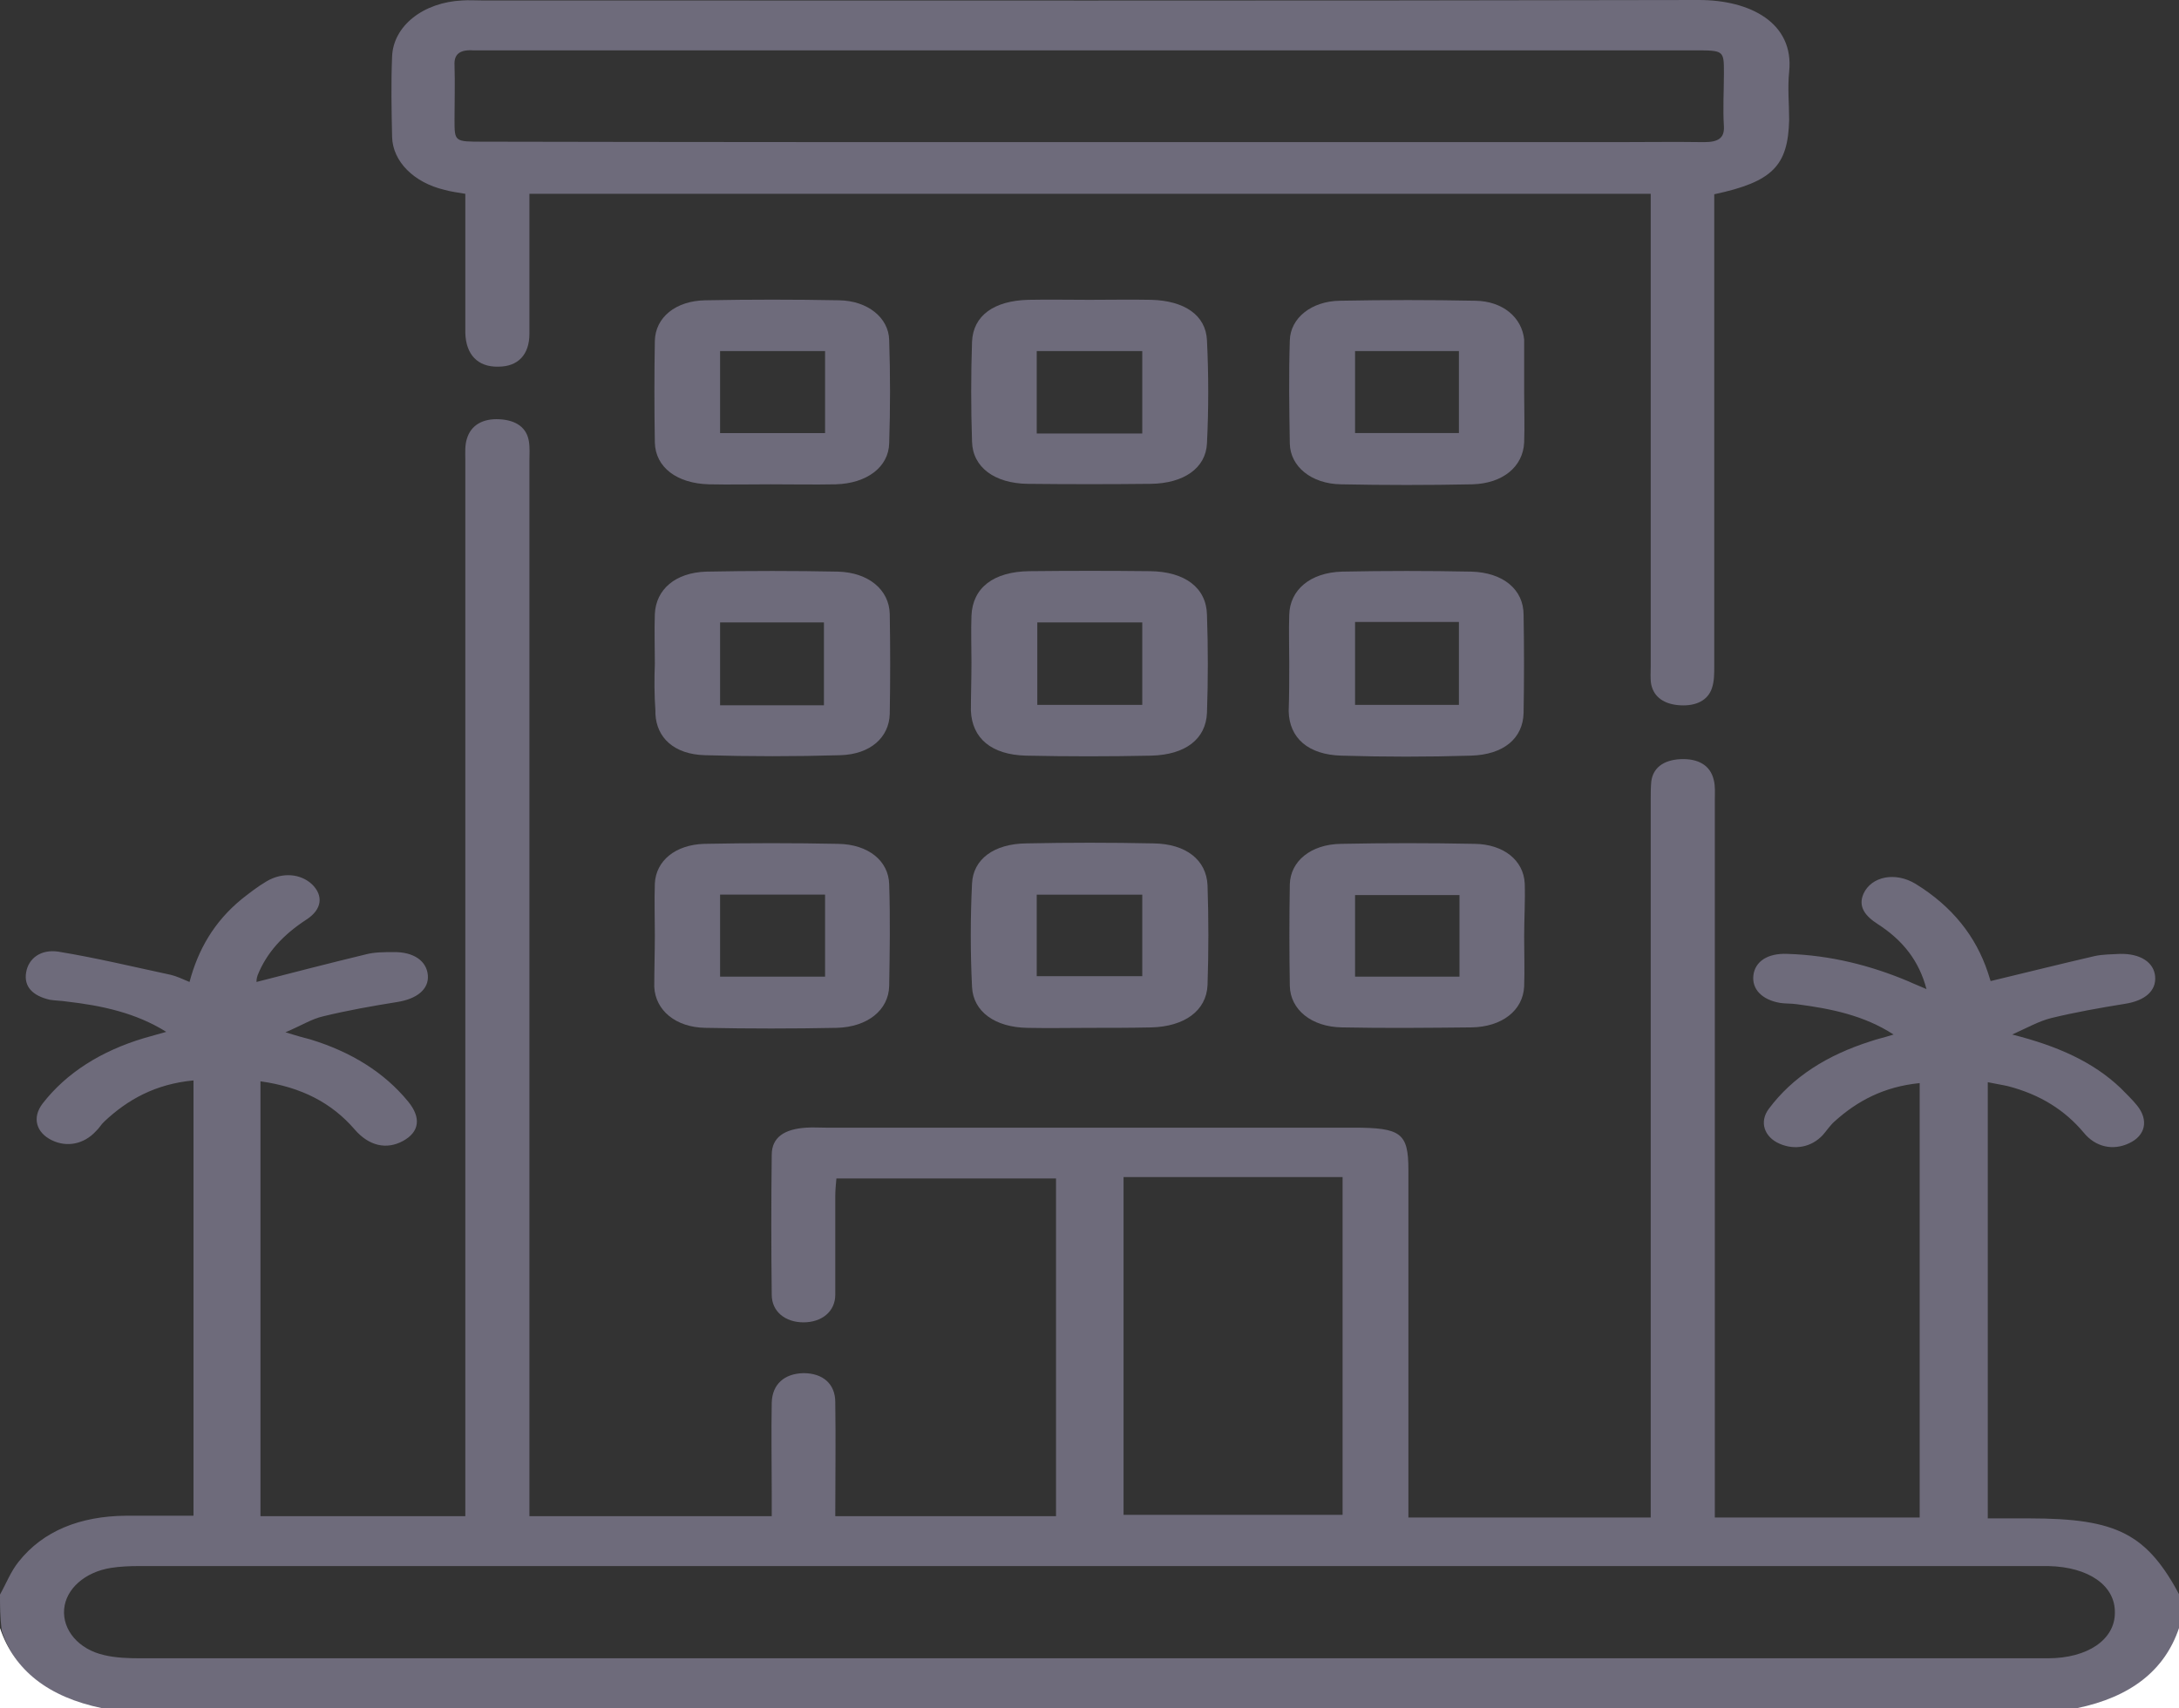 <svg width="88" height="69" viewBox="0 0 88 69" fill="none" xmlns="http://www.w3.org/2000/svg">
<rect x="0" y="0" width="88" height="69" fill="#333333" stroke="none"/>
<g clip-path="url(#clip0_5_1607)">
<path d="M0 64.41C0.252 63.961 0.435 63.475 0.756 63.079C1.742 61.837 3.231 61.243 5.088 61.225C5.981 61.225 6.852 61.225 7.815 61.225C7.815 55.34 7.815 49.527 7.815 43.642C6.279 43.786 5.156 44.416 4.217 45.298C4.079 45.424 4.01 45.568 3.873 45.694C3.392 46.216 2.704 46.359 2.085 46.054C1.467 45.748 1.283 45.154 1.719 44.578C2.681 43.336 4.079 42.454 5.821 41.932C6.073 41.86 6.325 41.788 6.715 41.68C5.477 40.907 4.102 40.618 2.704 40.457C2.475 40.421 2.246 40.421 2.017 40.385C1.306 40.223 0.963 39.845 1.054 39.287C1.146 38.711 1.65 38.333 2.36 38.441C3.896 38.693 5.385 39.053 6.898 39.377C7.127 39.431 7.356 39.539 7.654 39.665C7.998 38.369 8.64 37.235 9.762 36.317C10.083 36.065 10.404 35.813 10.771 35.597C11.412 35.219 12.146 35.291 12.604 35.723C13.062 36.173 13.017 36.731 12.375 37.145C11.435 37.757 10.771 38.477 10.404 39.395C10.358 39.521 10.358 39.647 10.358 39.665C11.825 39.287 13.292 38.909 14.781 38.549C15.125 38.459 15.515 38.459 15.881 38.459C16.706 38.441 17.233 38.819 17.279 39.395C17.325 39.953 16.844 40.349 16.042 40.475C15.033 40.636 14.025 40.816 13.062 41.05C12.581 41.158 12.169 41.428 11.527 41.698C11.985 41.842 12.26 41.914 12.535 41.986C14.185 42.49 15.515 43.318 16.477 44.488C17.027 45.154 16.935 45.73 16.271 46.09C15.606 46.45 14.896 46.288 14.323 45.622C13.406 44.56 12.192 43.912 10.519 43.678C10.519 49.545 10.519 55.376 10.519 61.243C13.246 61.243 15.95 61.243 18.792 61.243C18.792 60.955 18.792 60.685 18.792 60.397C18.792 46.45 18.792 32.52 18.792 18.572C18.792 18.284 18.769 17.979 18.86 17.709C19.021 17.187 19.479 16.899 20.167 16.935C20.854 16.971 21.267 17.277 21.358 17.817C21.404 18.087 21.381 18.356 21.381 18.626C21.381 32.52 21.381 46.413 21.381 60.325C21.381 60.613 21.381 60.901 21.381 61.243C24.635 61.243 27.844 61.243 31.167 61.243C31.167 60.937 31.167 60.613 31.167 60.289C31.167 59.083 31.144 57.859 31.167 56.654C31.19 55.916 31.671 55.484 32.45 55.466C33.229 55.466 33.733 55.898 33.733 56.636C33.756 58.166 33.733 59.677 33.733 61.243C36.735 61.243 39.669 61.243 42.648 61.243C42.648 56.69 42.648 52.172 42.648 47.601C39.692 47.601 36.781 47.601 33.779 47.601C33.756 47.853 33.733 48.087 33.733 48.321C33.733 49.653 33.733 50.967 33.733 52.298C33.733 52.982 33.183 53.414 32.45 53.414C31.717 53.414 31.167 52.982 31.167 52.298C31.144 50.409 31.144 48.519 31.167 46.648C31.167 45.946 31.671 45.604 32.565 45.55C32.817 45.532 33.069 45.55 33.344 45.55C40.448 45.55 47.552 45.55 54.656 45.55C56.581 45.55 56.879 45.766 56.879 47.259C56.879 51.669 56.879 56.06 56.879 60.469C56.879 60.739 56.879 60.991 56.879 61.297C60.179 61.297 63.365 61.297 66.665 61.297C66.665 60.973 66.665 60.685 66.665 60.397C66.665 51.039 66.665 41.68 66.665 32.304C66.665 32.052 66.665 31.8 66.688 31.566C66.756 31.026 67.169 30.702 67.856 30.666C68.59 30.63 69.071 30.918 69.208 31.494C69.277 31.746 69.254 32.034 69.254 32.304C69.254 41.662 69.254 51.021 69.254 60.397C69.254 60.685 69.254 60.973 69.254 61.297C72.05 61.297 74.754 61.297 77.527 61.297C77.527 55.466 77.527 49.653 77.527 43.75C76.083 43.894 75.006 44.47 74.09 45.298C73.906 45.46 73.769 45.676 73.608 45.856C73.15 46.342 72.485 46.468 71.867 46.198C71.248 45.928 71.042 45.316 71.431 44.794C72.394 43.498 73.792 42.616 75.556 42.058C75.808 41.968 76.083 41.914 76.473 41.788C75.281 41.014 73.952 40.745 72.577 40.565C72.348 40.529 72.119 40.547 71.89 40.511C71.156 40.385 70.744 39.953 70.812 39.395C70.881 38.837 71.385 38.495 72.188 38.531C73.929 38.585 75.556 38.999 77.092 39.647C77.275 39.737 77.481 39.809 77.802 39.953C77.504 38.819 76.862 37.991 75.831 37.325C75.327 37.001 75.029 36.623 75.258 36.101C75.579 35.399 76.542 35.202 77.367 35.705C78.856 36.623 79.796 37.829 80.277 39.269C80.323 39.413 80.369 39.557 80.392 39.629C81.812 39.287 83.188 38.945 84.585 38.621C84.906 38.549 85.273 38.549 85.617 38.531C86.442 38.513 86.992 38.873 87.037 39.449C87.083 40.025 86.625 40.421 85.823 40.547C84.815 40.709 83.806 40.889 82.844 41.122C82.34 41.248 81.904 41.5 81.263 41.788C83.119 42.256 84.54 42.904 85.64 43.948C85.869 44.182 86.098 44.398 86.304 44.65C86.785 45.244 86.648 45.874 85.983 46.18C85.342 46.486 84.631 46.342 84.15 45.748C83.394 44.848 82.408 44.218 81.102 43.876C80.873 43.822 80.621 43.786 80.277 43.714C80.277 49.599 80.277 55.412 80.277 61.333C80.827 61.333 81.4 61.333 81.95 61.333C85.525 61.333 86.717 61.963 88.069 64.518C88.069 64.968 88.069 65.418 88.069 65.868C87.496 67.578 86.121 68.658 83.944 69.108C57.36 69.108 30.777 69.108 4.194 69.108C2.017 68.658 0.642 67.578 0.069 65.868C0 65.31 0 64.86 0 64.41ZM43.954 66.984C56.879 66.984 69.781 66.984 82.706 66.984C84.31 66.984 85.41 66.228 85.41 65.148C85.433 64.05 84.356 63.295 82.729 63.259C82.615 63.259 82.5 63.259 82.385 63.259C56.788 63.259 31.19 63.259 5.592 63.259C5.225 63.259 4.835 63.277 4.492 63.331C3.438 63.493 2.658 64.176 2.59 65.004C2.521 65.832 3.163 66.624 4.217 66.858C4.675 66.966 5.179 66.984 5.66 66.984C18.425 66.984 31.19 66.984 43.954 66.984ZM54.221 61.189C54.221 56.636 54.221 52.118 54.221 47.547C51.265 47.547 48.331 47.547 45.375 47.547C45.375 52.118 45.375 56.636 45.375 61.189C48.354 61.189 51.265 61.189 54.221 61.189Z" fill="#6E6B7B"/>
<path d="M0 65.761C0.573 67.47 1.948 68.55 4.125 69C2.75 69 1.375 69 0 69C0 67.92 0 66.841 0 65.761Z" fill="white"/>
<path d="M83.875 69C86.052 68.55 87.427 67.47 88 65.761C88 66.841 88 67.92 88 69C86.625 69 85.25 69 83.875 69Z" fill="white"/>
<path d="M69.231 7.847C69.231 8.135 69.231 8.405 69.231 8.674C69.231 14.757 69.231 20.84 69.231 26.923C69.231 27.211 69.231 27.517 69.14 27.787C68.979 28.291 68.498 28.525 67.856 28.489C67.215 28.453 66.802 28.165 66.688 27.661C66.642 27.427 66.665 27.175 66.665 26.923C66.665 20.84 66.665 14.757 66.665 8.674C66.665 8.405 66.665 8.153 66.665 7.829C51.54 7.829 36.529 7.829 21.381 7.829C21.381 8.189 21.381 8.513 21.381 8.836C21.381 10.384 21.381 11.932 21.381 13.48C21.381 14.325 20.923 14.811 20.121 14.811C19.296 14.829 18.815 14.325 18.792 13.444C18.792 11.824 18.792 10.204 18.792 8.602C18.792 8.351 18.792 8.117 18.792 7.829C18.471 7.775 18.196 7.739 17.944 7.667C16.729 7.379 15.858 6.533 15.835 5.525C15.812 4.445 15.79 3.365 15.835 2.286C15.881 1.044 17.096 0.09 18.677 0.018C18.929 0 19.181 0.018 19.456 0.018C35.842 0.018 52.227 0.036 68.612 0C70.675 0 72.463 0.918 72.256 2.897C72.188 3.545 72.256 4.193 72.256 4.841C72.21 6.695 71.592 7.343 69.231 7.847ZM44 5.741C51.081 5.741 58.14 5.741 65.221 5.741C66.412 5.741 67.627 5.723 68.819 5.741C69.392 5.741 69.644 5.579 69.621 5.111C69.575 4.391 69.621 3.671 69.621 2.951C69.621 2.034 69.621 2.034 68.429 2.034C52.135 2.034 35.842 2.034 19.548 2.034C19.41 2.034 19.25 2.034 19.113 2.034C18.562 1.998 18.333 2.196 18.356 2.628C18.379 3.365 18.356 4.103 18.356 4.841C18.356 5.723 18.356 5.723 19.502 5.723C27.683 5.741 35.842 5.741 44 5.741Z" fill="#6E6B7B"/>
<path d="M39.233 26.761C39.233 26.132 39.21 25.502 39.233 24.872C39.279 23.738 40.127 23.09 41.571 23.072C43.198 23.054 44.825 23.054 46.452 23.072C47.85 23.09 48.721 23.738 48.744 24.836C48.79 26.15 48.79 27.481 48.744 28.795C48.698 29.857 47.873 30.487 46.498 30.523C44.802 30.559 43.129 30.559 41.433 30.523C40.035 30.487 39.256 29.821 39.21 28.705C39.21 28.075 39.233 27.409 39.233 26.761ZM46.131 28.471C46.131 27.319 46.131 26.221 46.131 25.142C44.688 25.142 43.29 25.142 41.892 25.142C41.892 26.276 41.892 27.355 41.892 28.471C43.312 28.471 44.665 28.471 46.131 28.471Z" fill="#6E6B7B"/>
<path d="M26.446 26.816C26.446 26.15 26.423 25.466 26.446 24.8C26.492 23.81 27.271 23.127 28.531 23.09C30.296 23.055 32.083 23.055 33.848 23.09C35.085 23.127 35.91 23.828 35.933 24.8C35.956 26.15 35.956 27.482 35.933 28.831C35.91 29.785 35.154 30.469 33.94 30.505C32.106 30.559 30.273 30.559 28.462 30.505C27.225 30.469 26.515 29.803 26.469 28.831C26.469 28.796 26.469 28.741 26.469 28.706C26.423 28.058 26.423 27.428 26.446 26.816C26.423 26.816 26.423 26.816 26.446 26.816ZM29.081 25.142C29.081 26.276 29.081 27.374 29.081 28.489C30.525 28.489 31.877 28.489 33.275 28.489C33.275 27.356 33.275 26.258 33.275 25.142C31.831 25.142 30.479 25.142 29.081 25.142Z" fill="#6E6B7B"/>
<path d="M52.067 26.78C52.067 26.132 52.044 25.484 52.067 24.836C52.09 23.828 52.914 23.127 54.198 23.09C55.94 23.055 57.681 23.055 59.423 23.09C60.706 23.127 61.531 23.81 61.531 24.836C61.554 26.15 61.554 27.482 61.531 28.796C61.508 29.821 60.729 30.487 59.4 30.523C57.658 30.577 55.917 30.577 54.175 30.523C52.823 30.487 52.067 29.803 52.044 28.724C52.067 28.076 52.067 27.428 52.067 26.78ZM54.725 25.124C54.725 26.258 54.725 27.356 54.725 28.471C56.169 28.471 57.521 28.471 58.919 28.471C58.919 27.338 58.919 26.24 58.919 25.124C57.475 25.124 56.1 25.124 54.725 25.124Z" fill="#6E6B7B"/>
<path d="M44 12.111C44.825 12.111 45.65 12.094 46.498 12.111C47.827 12.148 48.698 12.723 48.744 13.749C48.812 15.135 48.812 16.521 48.744 17.907C48.698 18.914 47.804 19.526 46.475 19.544C44.825 19.562 43.152 19.562 41.502 19.544C40.173 19.526 39.279 18.878 39.256 17.834C39.211 16.485 39.211 15.153 39.256 13.803C39.302 12.741 40.15 12.148 41.525 12.111C42.35 12.094 43.175 12.111 44 12.111ZM46.131 17.511C46.131 16.395 46.131 15.315 46.131 14.181C44.688 14.181 43.312 14.181 41.869 14.181C41.869 15.297 41.869 16.395 41.869 17.511C43.312 17.511 44.688 17.511 46.131 17.511Z" fill="#6E6B7B"/>
<path d="M44 41.519C43.175 41.519 42.35 41.537 41.502 41.519C40.196 41.501 39.302 40.871 39.256 39.863C39.188 38.477 39.188 37.092 39.256 35.688C39.302 34.698 40.15 34.086 41.433 34.068C43.152 34.032 44.871 34.032 46.59 34.068C47.896 34.086 48.721 34.734 48.767 35.76C48.812 37.109 48.812 38.441 48.767 39.791C48.721 40.835 47.827 41.465 46.498 41.501C45.65 41.519 44.825 41.519 44 41.519ZM46.131 36.138C44.688 36.138 43.312 36.138 41.869 36.138C41.869 37.254 41.869 38.333 41.869 39.431C43.312 39.431 44.733 39.431 46.131 39.431C46.131 38.315 46.131 37.236 46.131 36.138Z" fill="#6E6B7B"/>
<path d="M26.446 37.775C26.446 37.073 26.423 36.389 26.446 35.687C26.492 34.77 27.271 34.122 28.44 34.086C30.25 34.05 32.038 34.05 33.848 34.086C35.063 34.104 35.888 34.77 35.91 35.723C35.956 37.091 35.933 38.459 35.91 39.827C35.888 40.798 35.04 41.482 33.802 41.518C32.038 41.554 30.25 41.554 28.485 41.518C27.294 41.5 26.469 40.816 26.423 39.863C26.423 39.161 26.446 38.459 26.446 37.775ZM33.321 36.137C31.877 36.137 30.479 36.137 29.081 36.137C29.081 37.271 29.081 38.351 29.081 39.449C30.525 39.449 31.9 39.449 33.321 39.449C33.321 38.333 33.321 37.271 33.321 36.137Z" fill="#6E6B7B"/>
<path d="M61.554 37.829C61.554 38.495 61.577 39.179 61.554 39.845C61.508 40.816 60.66 41.482 59.423 41.5C57.681 41.518 55.94 41.536 54.198 41.5C52.96 41.482 52.112 40.78 52.09 39.827C52.067 38.459 52.067 37.091 52.09 35.723C52.112 34.788 52.938 34.104 54.152 34.086C55.962 34.05 57.75 34.05 59.56 34.086C60.729 34.104 61.531 34.752 61.577 35.687C61.6 36.389 61.554 37.109 61.554 37.829ZM58.942 36.155C57.452 36.155 56.077 36.155 54.725 36.155C54.725 37.289 54.725 38.387 54.725 39.449C56.169 39.449 57.567 39.449 58.942 39.449C58.942 38.315 58.942 37.253 58.942 36.155Z" fill="#6E6B7B"/>
<path d="M31.121 19.563C30.296 19.563 29.471 19.581 28.623 19.563C27.34 19.527 26.469 18.879 26.446 17.872C26.423 16.504 26.423 15.136 26.446 13.768C26.469 12.814 27.294 12.149 28.485 12.13C30.296 12.095 32.083 12.095 33.894 12.13C35.039 12.149 35.887 12.832 35.91 13.732C35.956 15.118 35.956 16.504 35.91 17.907C35.887 18.861 35.017 19.527 33.756 19.563C32.885 19.581 31.992 19.563 31.121 19.563ZM33.321 14.182C31.877 14.182 30.479 14.182 29.081 14.182C29.081 15.316 29.081 16.396 29.081 17.494C30.525 17.494 31.9 17.494 33.321 17.494C33.321 16.396 33.321 15.316 33.321 14.182Z" fill="#6E6B7B"/>
<path d="M61.554 15.855C61.554 16.521 61.577 17.205 61.554 17.871C61.508 18.861 60.683 19.527 59.469 19.563C57.704 19.599 55.917 19.599 54.152 19.563C52.96 19.545 52.112 18.843 52.09 17.925C52.067 16.539 52.044 15.154 52.09 13.75C52.112 12.85 52.96 12.166 54.106 12.148C55.94 12.112 57.773 12.112 59.583 12.148C60.706 12.166 61.462 12.832 61.554 13.714C61.554 13.75 61.554 13.804 61.554 13.84C61.554 14.506 61.554 15.172 61.554 15.855ZM54.725 14.182C54.725 15.316 54.725 16.413 54.725 17.493C56.192 17.493 57.567 17.493 58.919 17.493C58.919 16.359 58.919 15.261 58.919 14.182C57.475 14.182 56.1 14.182 54.725 14.182Z" fill="#6E6B7B"/>
</g>
<defs>
<clipPath id="clip0_5_1607">
<rect width="88" height="69" fill="white"/>
</clipPath>
</defs>
</svg>
